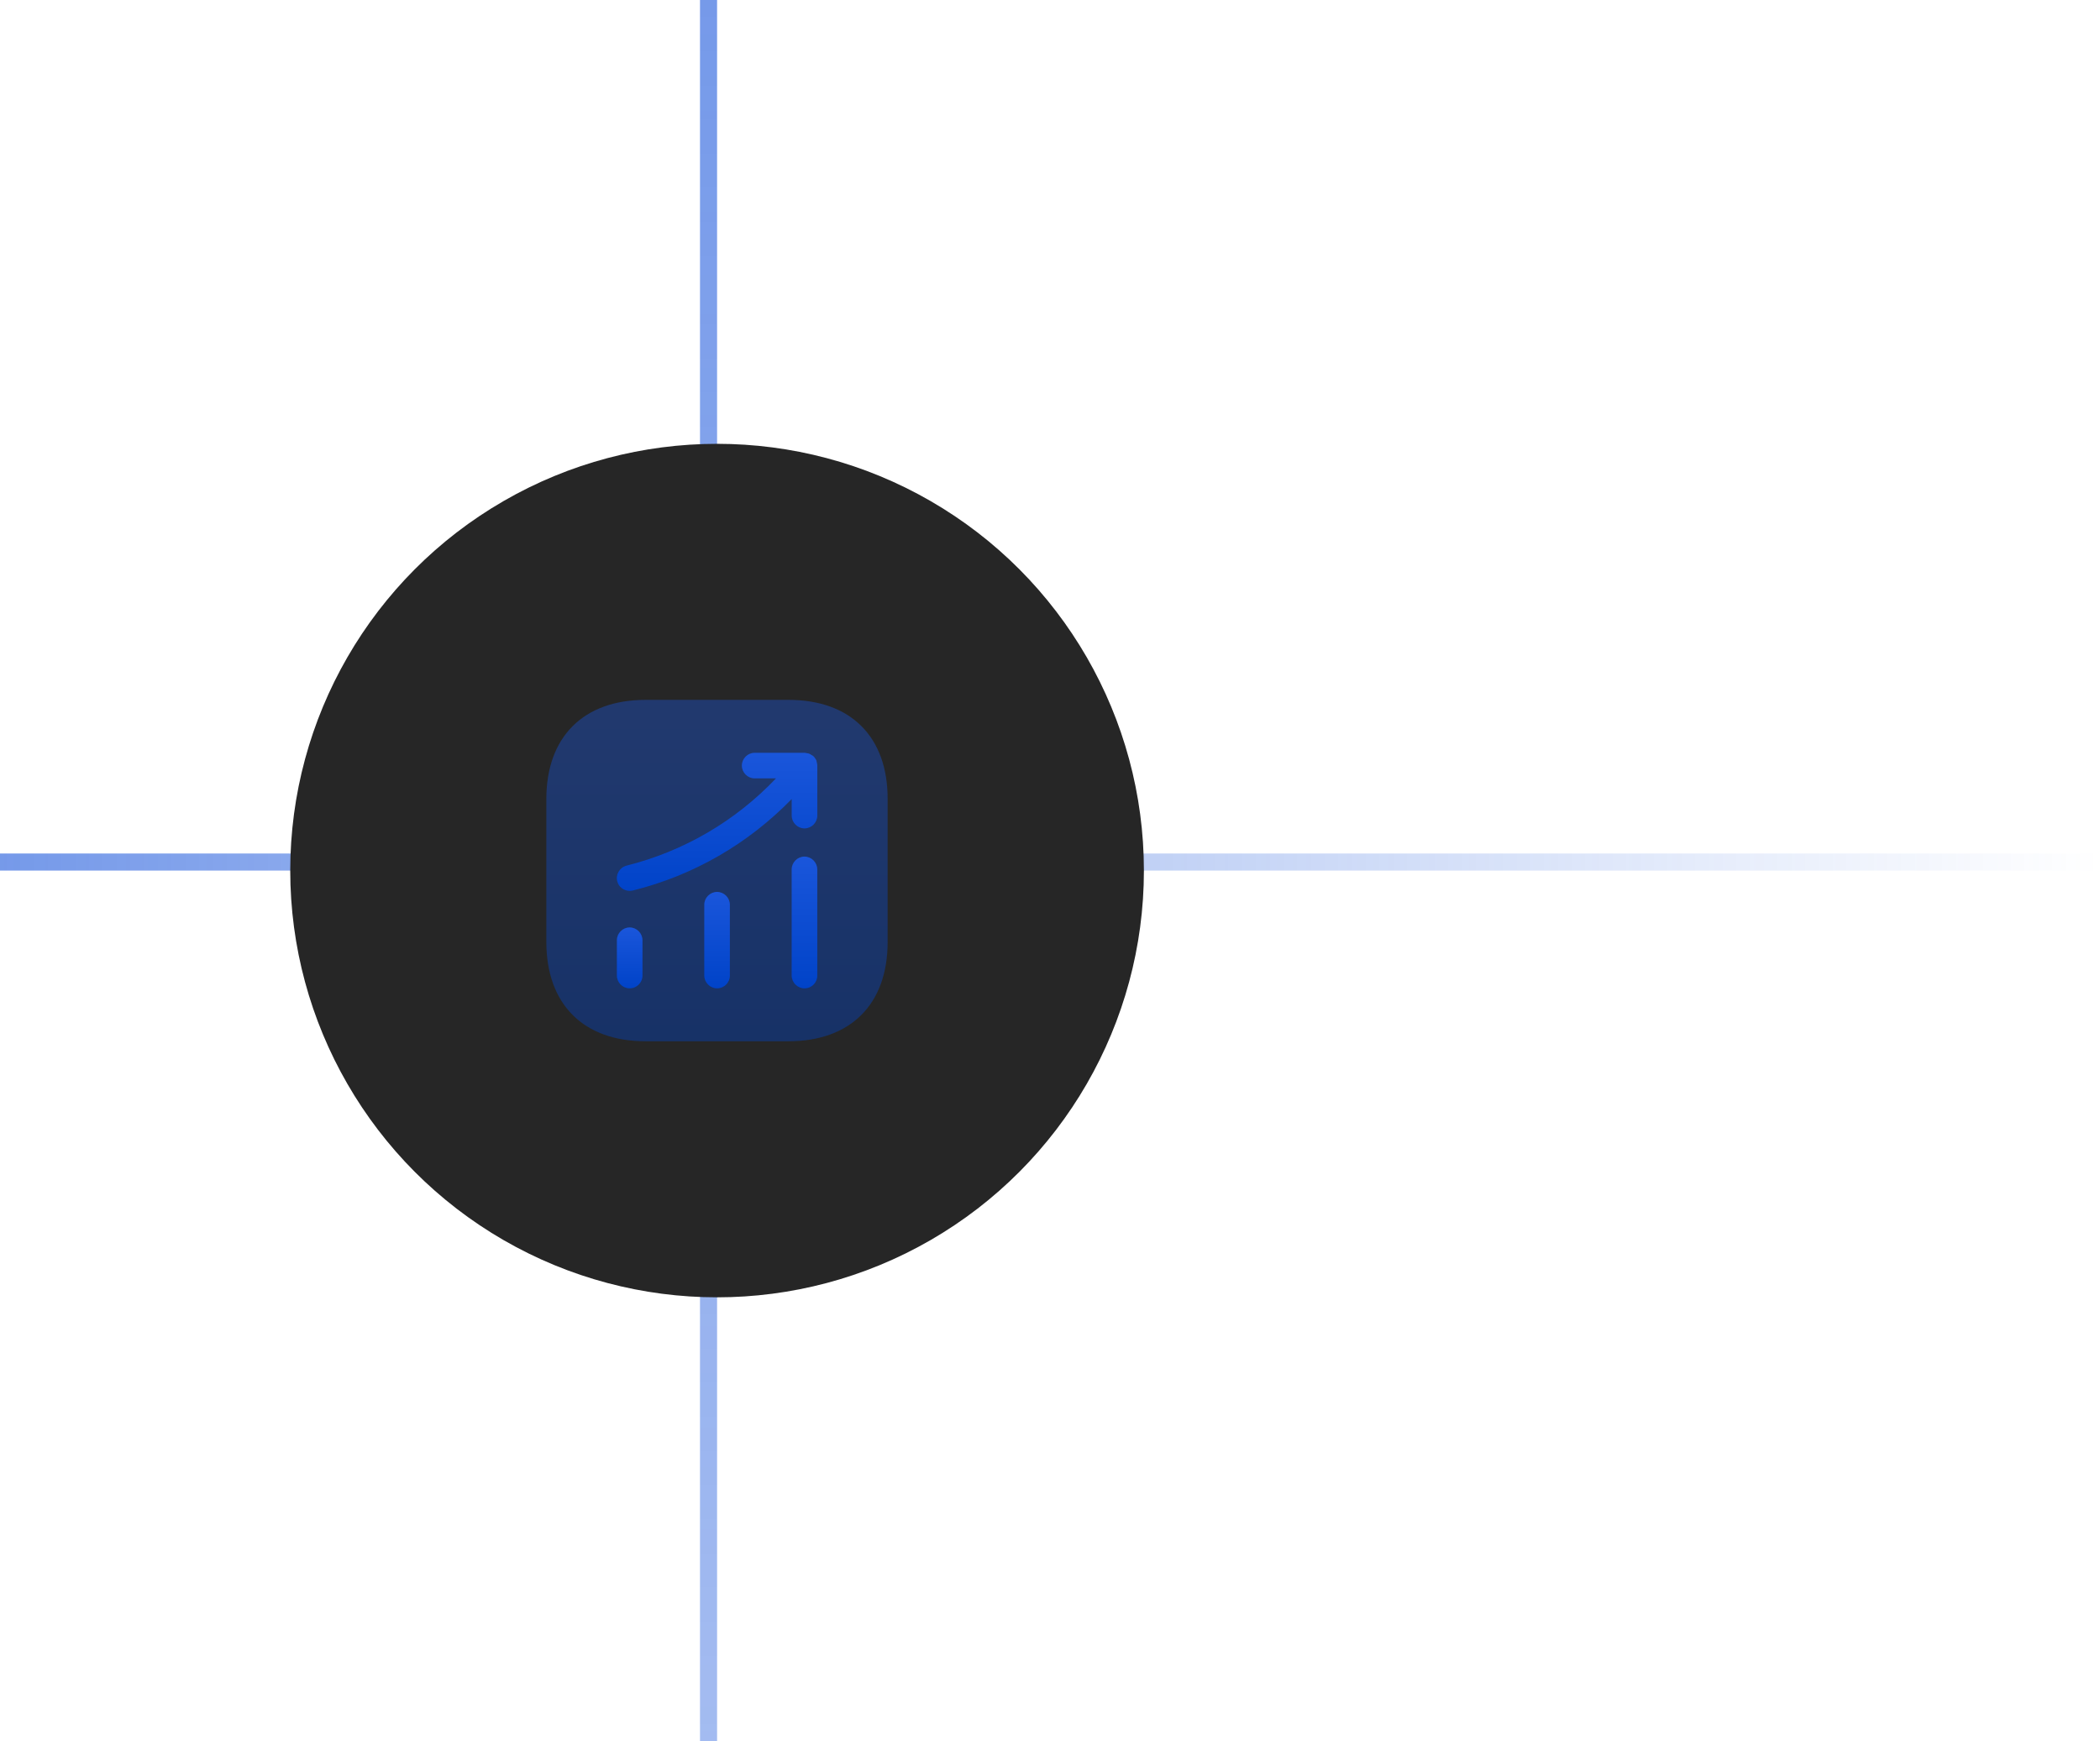 <svg width="123" height="102" viewBox="0 0 123 102" fill="none" xmlns="http://www.w3.org/2000/svg">
    <line y1="50.5" x2="123" y2="50.5" stroke="url(#paint0_linear_729_219)" />
    <line x1="41.5" y1="102" x2="41.5" y2="2.18557e-08" stroke="url(#paint1_linear_729_219)" />
    <g filter="url(#filter0_i_729_219)">
        <circle cx="42" cy="51" r="25" fill="#262626" />
    </g>
    <path opacity="0.4"
        d="M46.19 41H37.81C34.17 41 32 43.17 32 46.81V55.18C32 58.83 34.17 61 37.81 61H46.18C49.82 61 51.99 58.83 51.99 55.19V46.81C52 43.17 49.83 41 46.19 41Z"
        fill="url(#paint2_linear_729_219)" />
    <path
        d="M36.881 57.9C36.471 57.9 36.131 57.56 36.131 57.15V55.08C36.131 54.67 36.471 54.33 36.881 54.33C37.291 54.33 37.631 54.67 37.631 55.08V57.15C37.631 57.57 37.291 57.9 36.881 57.9Z"
        fill="url(#paint3_linear_729_219)" />
    <path
        d="M42 57.9C41.59 57.9 41.25 57.56 41.25 57.15V53C41.25 52.59 41.59 52.25 42 52.25C42.41 52.25 42.75 52.59 42.75 53V57.15C42.75 57.57 42.41 57.9 42 57.9Z"
        fill="url(#paint4_linear_729_219)" />
    <path
        d="M47.119 57.9C46.709 57.9 46.369 57.56 46.369 57.15V50.93C46.369 50.52 46.709 50.18 47.119 50.18C47.529 50.18 47.869 50.52 47.869 50.93V57.15C47.869 57.57 47.539 57.9 47.119 57.9Z"
        fill="url(#paint5_linear_729_219)" />
    <path
        d="M47.871 44.82C47.871 44.77 47.851 44.71 47.841 44.66C47.831 44.62 47.821 44.57 47.811 44.53C47.791 44.49 47.761 44.46 47.741 44.42C47.711 44.38 47.681 44.33 47.641 44.3C47.631 44.29 47.631 44.28 47.621 44.28C47.591 44.26 47.561 44.25 47.531 44.23C47.491 44.2 47.441 44.17 47.391 44.15C47.341 44.13 47.291 44.13 47.241 44.12C47.201 44.11 47.171 44.1 47.131 44.1H44.201C43.791 44.1 43.451 44.44 43.451 44.85C43.451 45.26 43.791 45.6 44.201 45.6H45.451C43.071 48.1 40.071 49.86 36.701 50.71C36.301 50.81 36.051 51.22 36.151 51.62C36.231 51.96 36.541 52.19 36.881 52.19C36.941 52.19 37.001 52.18 37.061 52.17C40.631 51.28 43.821 49.43 46.371 46.81V47.78C46.371 48.19 46.711 48.53 47.121 48.53C47.531 48.53 47.871 48.19 47.871 47.78V44.85C47.871 44.84 47.871 44.83 47.871 44.82Z"
        fill="url(#paint6_linear_729_219)" />
    <defs>
        <filter id="filter0_i_729_219" x="17" y="26" width="50" height="50"
            filterUnits="userSpaceOnUse" color-interpolation-filters="sRGB">
            <feFlood flood-opacity="0" result="BackgroundImageFix" />
            <feBlend mode="normal" in="SourceGraphic" in2="BackgroundImageFix" result="shape" />
            <feColorMatrix in="SourceAlpha" type="matrix"
                values="0 0 0 0 0 0 0 0 0 0 0 0 0 0 0 0 0 0 127 0" result="hardAlpha" />
            <feMorphology radius="2" operator="erode" in="SourceAlpha"
                result="effect1_innerShadow_729_219" />
            <feOffset />
            <feGaussianBlur stdDeviation="6.5" />
            <feComposite in2="hardAlpha" operator="arithmetic" k2="-1" k3="1" />
            <feColorMatrix type="matrix" values="0 0 0 0 1 0 0 0 0 1 0 0 0 0 1 0 0 0 0.08 0" />
            <feBlend mode="normal" in2="shape" result="effect1_innerShadow_729_219" />
        </filter>
        <linearGradient id="paint0_linear_729_219" x1="0" y1="51.5" x2="123" y2="51.5"
            gradientUnits="userSpaceOnUse">
            <stop stop-color="#1a56db" stop-opacity="0.6" />
            <stop offset="1" stop-color="#1a56db" stop-opacity="0" />
        </linearGradient>
        <linearGradient id="paint1_linear_729_219" x1="42.5" y1="102" x2="42.5" y2="-2.18557e-08"
            gradientUnits="userSpaceOnUse">
            <stop stop-color="#1a56db" stop-opacity="0.4" />
            <stop offset="1" stop-color="#1a56db" stop-opacity="0.6" />
        </linearGradient>
        <linearGradient id="paint2_linear_729_219" x1="41.995" y1="41" x2="41.995" y2="61"
            gradientUnits="userSpaceOnUse">
            <stop stop-color="#1a56db" />
            <stop offset="1" stop-color="#0043c8" />
        </linearGradient>
        <linearGradient id="paint3_linear_729_219" x1="36.881" y1="54.33" x2="36.881"
            y2="57.9" gradientUnits="userSpaceOnUse">
            <stop stop-color="#1a56db" />
            <stop offset="1" stop-color="#0043c8" />
        </linearGradient>
        <linearGradient id="paint4_linear_729_219" x1="42" y1="52.25" x2="42" y2="57.9"
            gradientUnits="userSpaceOnUse">
            <stop stop-color="#1a56db" />
            <stop offset="1" stop-color="#0043c8" />
        </linearGradient>
        <linearGradient id="paint5_linear_729_219" x1="47.119" y1="50.18" x2="47.119"
            y2="57.9" gradientUnits="userSpaceOnUse">
            <stop stop-color="#1a56db" />
            <stop offset="1" stop-color="#0043c8" />
        </linearGradient>
        <linearGradient id="paint6_linear_729_219" x1="42" y1="44.1" x2="42"
            y2="52.19" gradientUnits="userSpaceOnUse">
            <stop stop-color="#1a56db" />
            <stop offset="1" stop-color="#0043c8" />
        </linearGradient>
    </defs>
</svg>